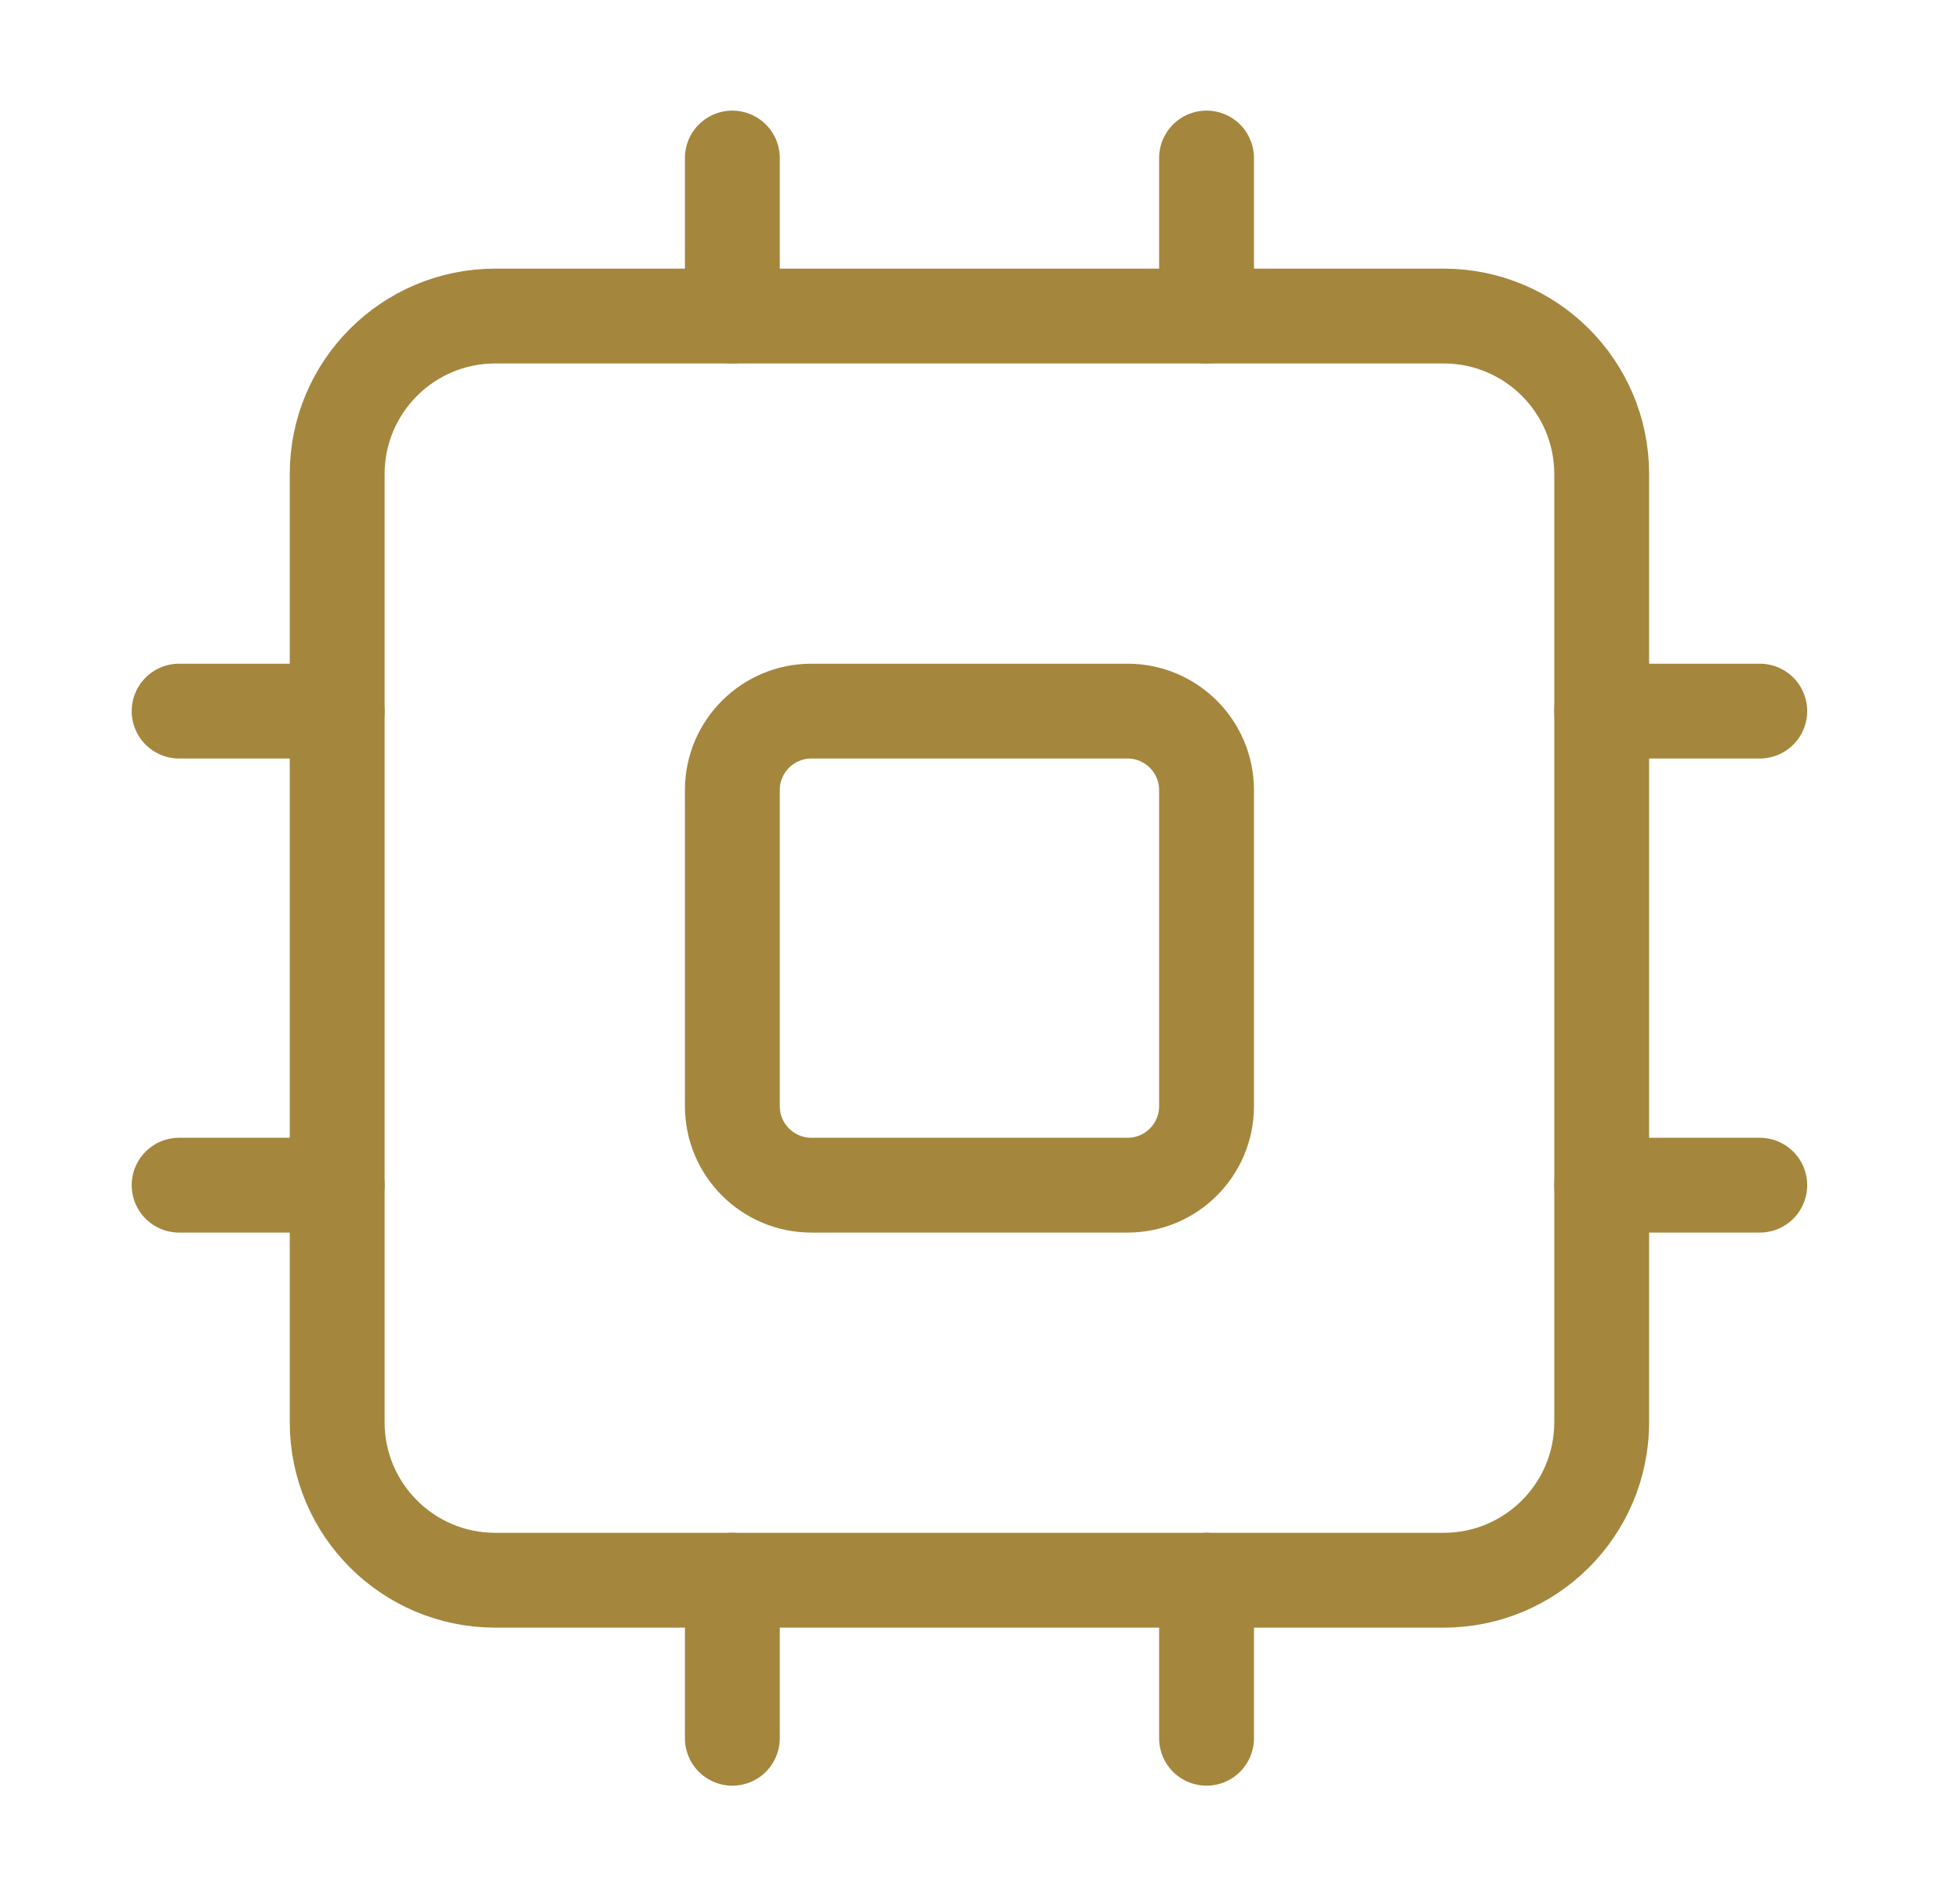 <svg width="31" height="30" viewBox="0 0 31 30" fill="none" xmlns="http://www.w3.org/2000/svg">
<path d="M22.833 5H7.833C6.453 5 5.333 6.119 5.333 7.5V22.5C5.333 23.881 6.453 25 7.833 25H22.833C24.214 25 25.333 23.881 25.333 22.5V7.5C25.333 6.119 24.214 5 22.833 5Z" stroke="#A4863D" stroke-width="1.5" stroke-linecap="round" stroke-linejoin="round"/>
<path d="M17.833 11.25H12.833C12.143 11.25 11.583 11.81 11.583 12.5V17.5C11.583 18.19 12.143 18.75 12.833 18.75H17.833C18.524 18.75 19.083 18.19 19.083 17.5V12.5C19.083 11.81 18.524 11.25 17.833 11.25Z" stroke="#A4863D" stroke-width="1.5" stroke-linecap="round" stroke-linejoin="round"/>
<path d="M19.083 2.5V5" stroke="#A4863D" stroke-width="1.5" stroke-linecap="round" stroke-linejoin="round"/>
<path d="M19.083 25V27.5" stroke="#A4863D" stroke-width="1.5" stroke-linecap="round" stroke-linejoin="round"/>
<path d="M2.833 18.75H5.333" stroke="#A4863D" stroke-width="1.5" stroke-linecap="round" stroke-linejoin="round"/>
<path d="M2.833 11.25H5.333" stroke="#A4863D" stroke-width="1.5" stroke-linecap="round" stroke-linejoin="round"/>
<path d="M25.333 18.75H27.833" stroke="#A4863D" stroke-width="1.5" stroke-linecap="round" stroke-linejoin="round"/>
<path d="M25.333 11.25H27.833" stroke="#A4863D" stroke-width="1.5" stroke-linecap="round" stroke-linejoin="round"/>
<path d="M11.583 2.5V5" stroke="#A4863D" stroke-width="1.5" stroke-linecap="round" stroke-linejoin="round"/>
<path d="M11.583 25V27.5" stroke="#A4863D" stroke-width="1.5" stroke-linecap="round" stroke-linejoin="round"/>
</svg>
